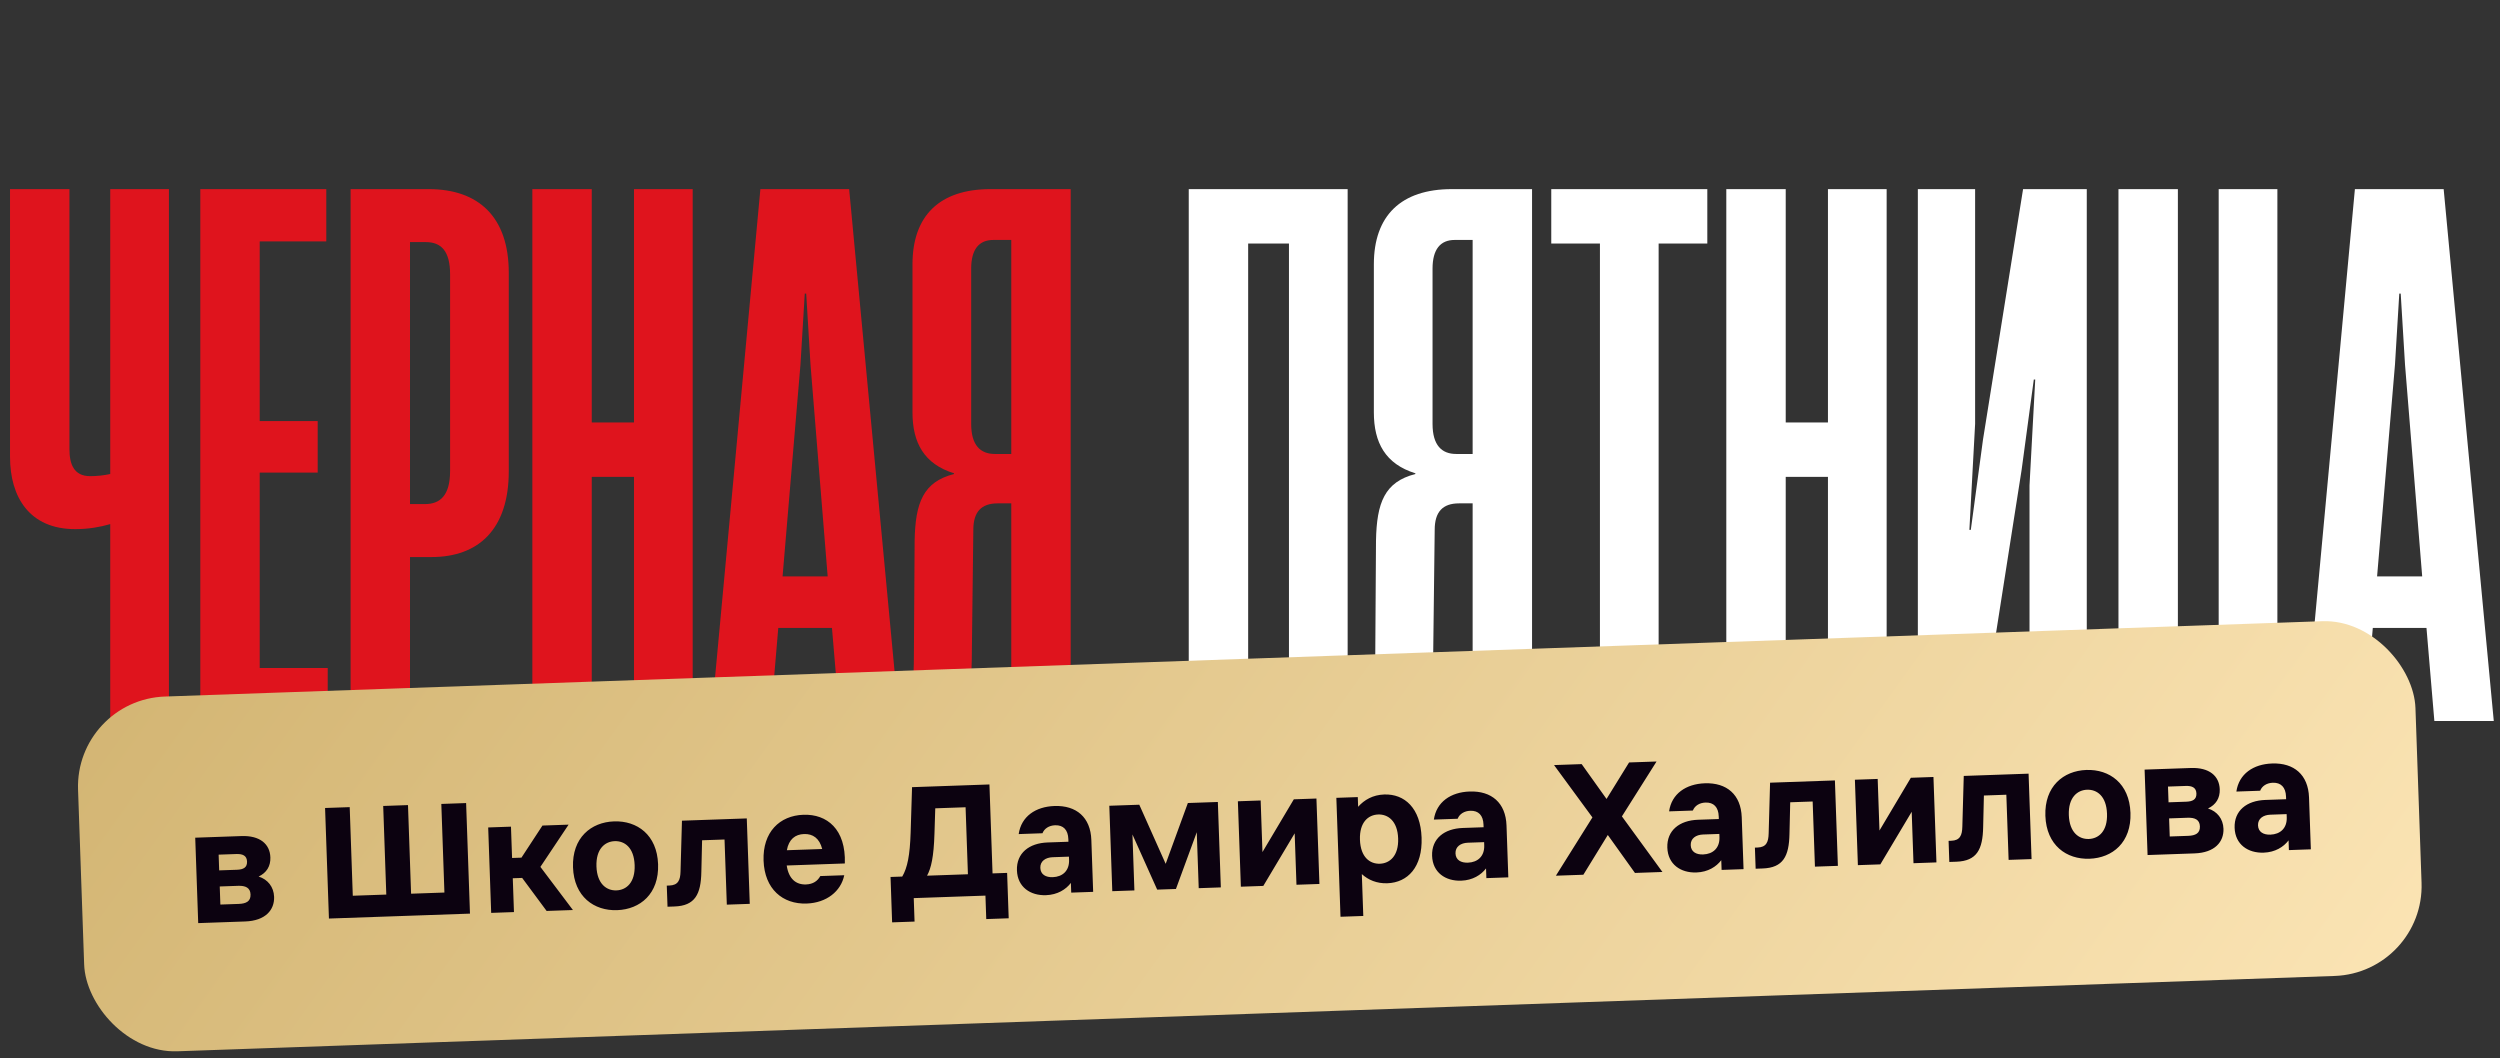 <?xml version="1.0" encoding="UTF-8"?> <svg xmlns="http://www.w3.org/2000/svg" width="267" height="113" viewBox="0 0 267 113" fill="none"><rect x="0" y="0" width="267" height="113" fill="#333333" stroke="none"/><path d="M11.773 50.625V20.198H18.042V77H11.773V55.976C10.703 56.282 9.48 56.511 8.027 56.511C3.134 56.511 1.07 53.071 1.07 48.79V20.198H7.416V47.949C7.416 49.555 7.874 50.854 9.633 50.854C10.321 50.854 11.085 50.778 11.773 50.625ZM35 77H21.392V20.198H34.847V25.779H27.737V44.968H33.929V50.472H27.737V71.343H35V77ZM43.788 77H37.443V20.198H45.776C51.127 20.198 54.338 23.18 54.338 29.143V50.319C54.338 56.511 51.127 59.493 46.082 59.493H43.788V77ZM43.788 25.855V53.836H45.394C46.999 53.836 48.069 52.918 48.069 50.319V29.296C48.069 26.849 47.152 25.855 45.47 25.855H43.788ZM67.71 45.12V20.198H73.979V77H67.71V50.931H63.199V77H56.854V20.198H63.199V45.12H67.71ZM96.04 77H89.695L88.854 67.062H83.12L82.279 77H75.934L81.209 20.198H90.689L96.04 77ZM85.49 38.928L83.579 61.557H88.395L86.561 38.928L86.102 31.36H85.949L85.49 38.928ZM114.349 20.198V77H108.004V53.759H106.551C104.793 53.759 103.952 54.677 103.952 56.588L103.799 69.202C103.799 72.795 103.493 75.7 103.187 77H96.918C97.377 75.318 97.606 72.948 97.606 69.737L97.683 57.735C97.759 53.683 98.6 51.466 101.888 50.625V50.548C98.677 49.555 97.454 47.261 97.454 44.05V28.225C97.454 23.027 100.359 20.198 105.786 20.198H114.349ZM106.245 48.484H108.004V25.626H106.092C104.563 25.626 103.722 26.62 103.722 28.684V45.273C103.722 47.567 104.716 48.484 106.245 48.484Z" fill="#DF141D"></path><path d="M143.929 20.198V77H137.661V26.008H133.303V77H126.958V20.198H143.929ZM163.623 20.198V77H157.278V53.759H155.825C154.067 53.759 153.226 54.677 153.226 56.588L153.073 69.202C153.073 72.795 152.767 75.7 152.461 77H146.192C146.651 75.318 146.88 72.948 146.88 69.737L146.957 57.735C147.033 53.683 147.874 51.466 151.162 50.625V50.548C147.951 49.555 146.728 47.261 146.728 44.05V28.225C146.728 23.027 149.633 20.198 155.061 20.198H163.623ZM155.519 48.484H157.278V25.626H155.366C153.837 25.626 152.996 26.62 152.996 28.684V45.273C152.996 47.567 153.99 48.484 155.519 48.484ZM177.142 77H170.873V26.008H165.675V20.198H182.341V26.008H177.142V77ZM195.225 45.12V20.198H201.494V77H195.225V50.931H190.715V77H184.369V20.198H190.715V45.12H195.225ZM222.868 20.198V77H216.752V51.848L217.363 40.534H217.21L215.911 50.166L211.706 77H204.826V20.198H210.942V45.273L210.33 56.588H210.483L211.783 46.955L216.064 20.198H222.868ZM243.224 20.198V71.19H245.288V81.663H239.937V77H226.252V20.198H232.598V71.19H236.955V20.198H243.224ZM266.335 77H259.989L259.148 67.062H253.415L252.574 77H246.228L251.503 20.198H260.983L266.335 77ZM255.785 38.928L253.873 61.557H258.69L256.855 38.928L256.396 31.36H256.243L255.785 38.928Z" fill="white"></path><rect x="8" y="74.726" width="249.787" height="37.91" rx="9.619" transform="rotate(-2 8 74.726)" fill="url(#paint0_linear_3858_474)"></rect><path d="M25.788 89.292C27.756 89.223 28.826 90.135 28.876 91.566C28.909 92.515 28.468 93.211 27.622 93.616C28.6 93.922 29.237 94.724 29.274 95.78C29.323 97.175 28.36 98.337 26.178 98.413L21.169 98.588L20.85 89.465L25.788 89.292ZM23.535 96.607L25.503 96.538C26.291 96.511 26.783 96.261 26.758 95.527C26.733 94.812 26.223 94.579 25.436 94.606L23.468 94.675L23.535 96.607ZM23.408 92.957L25.304 92.891C25.984 92.868 26.407 92.656 26.384 92.012C26.362 91.386 25.925 91.186 25.246 91.21L23.349 91.276L23.408 92.957ZM34.718 86.293L37.348 86.202L37.678 95.665L41.256 95.54L40.926 86.077L43.573 85.984L43.904 95.448L47.464 95.323L47.133 85.86L49.781 85.767L50.193 97.575L35.13 98.101L34.718 86.293ZM52.458 97.496L52.139 88.372L54.572 88.287L54.689 91.632L55.691 91.597L57.935 88.169L60.726 88.072L57.714 92.583L61.188 97.191L58.379 97.289L55.767 93.762L54.765 93.797L54.891 97.41L52.458 97.496ZM65.906 97.205C63.455 97.291 61.307 95.772 61.197 92.623C61.087 89.474 63.124 87.809 65.575 87.724C68.044 87.637 70.175 89.157 70.284 92.306C70.394 95.454 68.375 97.119 65.906 97.205ZM63.701 92.535C63.767 94.414 64.795 95.13 65.832 95.094C66.888 95.057 67.846 94.272 67.78 92.393C67.714 90.515 66.704 89.798 65.649 89.835C64.611 89.871 63.636 90.657 63.701 92.535ZM72.042 96.812L71.291 96.838L71.212 94.584L71.498 94.574C72.428 94.541 72.66 93.996 72.681 93.064L72.833 87.649L79.756 87.407L80.074 96.531L77.624 96.617L77.38 89.658L74.983 89.741L74.904 93.112C74.862 95.513 74.225 96.735 72.042 96.812ZM81.549 91.912C81.443 88.871 83.262 87.106 85.803 87.017C88.325 86.929 90.352 88.56 90.229 92.218L84.022 92.435C84.233 93.878 85.025 94.496 86.08 94.459C86.832 94.432 87.321 94.093 87.607 93.564L90.166 93.474C89.814 95.188 88.281 96.424 86.152 96.498C83.593 96.587 81.656 94.953 81.549 91.912ZM84.036 90.804L87.811 90.673C87.52 89.519 86.805 89.042 85.874 89.075C84.926 89.108 84.246 89.633 84.036 90.804ZM96.361 93.616C96.919 92.665 97.177 91.331 97.255 88.946L97.407 84.069L105.672 83.78L106.004 93.279L107.56 93.225L107.729 98.073L105.332 98.157L105.245 95.652L97.588 95.919L97.675 98.424L95.278 98.508L95.109 93.66L96.361 93.616ZM99.009 93.523L103.374 93.371L103.124 86.215L99.886 86.328L99.801 89.036C99.727 91.51 99.447 92.72 99.009 93.523ZM112.429 91.55C111.66 91.577 111.082 91.974 111.107 92.689C111.132 93.405 111.698 93.707 112.432 93.682C113.487 93.645 114.217 92.993 114.176 91.83L114.164 91.49L112.429 91.55ZM108.609 92.955C108.545 91.113 109.904 90.044 111.89 89.975L114.109 89.898L114.099 89.611C114.064 88.627 113.562 88.108 112.686 88.138C112.042 88.161 111.534 88.483 111.336 88.991L108.796 89.08C109.07 87.19 110.61 86.151 112.614 86.081C114.957 85.999 116.471 87.29 116.556 89.705L116.749 95.25L114.406 95.332L114.37 94.295C113.839 94.994 112.945 95.562 111.711 95.606C110.047 95.664 108.672 94.744 108.609 92.955ZM118.474 86.055L121.676 85.944L124.494 92.257L126.864 85.762L130.066 85.651L130.385 94.774L128.023 94.857L127.815 88.882L125.59 94.942L123.587 95.012L120.945 89.121L121.154 95.097L118.792 95.179L118.474 86.055ZM132.524 94.7L132.205 85.576L134.638 85.491L134.831 91.001L138.18 85.367L140.595 85.283L140.914 94.407L138.463 94.492L138.271 89L134.921 94.616L132.524 94.7ZM142.722 85.209L145.012 85.129L145.048 86.166C145.703 85.427 146.616 84.894 147.833 84.851C150.015 84.775 151.716 86.309 151.826 89.458C151.936 92.607 150.346 94.256 148.164 94.332C147.037 94.372 146.127 93.974 145.443 93.353L145.599 97.825L143.166 97.91L142.722 85.209ZM145.243 89.688C145.309 91.566 146.319 92.283 147.374 92.246C148.412 92.21 149.387 91.424 149.322 89.546C149.256 87.667 148.228 86.951 147.191 86.987C146.135 87.024 145.177 87.81 145.243 89.688ZM156.768 90.002C155.999 90.029 155.422 90.425 155.447 91.141C155.472 91.856 156.038 92.159 156.771 92.133C157.826 92.097 158.556 91.444 158.515 90.281L158.504 89.941L156.768 90.002ZM152.948 91.407C152.884 89.564 154.244 88.496 156.23 88.427L158.448 88.349L158.438 88.063C158.404 87.079 157.902 86.559 157.025 86.59C156.381 86.612 155.873 86.935 155.676 87.443L153.136 87.532C153.41 85.641 154.95 84.603 156.953 84.533C159.297 84.451 160.811 85.741 160.895 88.156L161.089 93.702L158.745 93.784L158.709 92.746C158.178 93.445 157.284 94.014 156.05 94.057C154.386 94.115 153.011 93.196 152.948 91.407ZM171.713 89.176L169.103 93.422L166.169 93.525L170.071 87.299L165.971 81.71L168.923 81.607L171.578 85.329L173.986 81.43L176.92 81.328L173.22 87.189L177.547 93.127L174.613 93.23L171.713 89.176ZM181.89 89.125C181.121 89.152 180.544 89.548 180.569 90.263C180.594 90.979 181.16 91.282 181.893 91.256C182.949 91.219 183.678 90.567 183.638 89.404L183.626 89.064L181.89 89.125ZM178.071 90.53C178.006 88.687 179.366 87.619 181.352 87.549L183.57 87.472L183.56 87.186C183.526 86.202 183.024 85.682 182.147 85.713C181.503 85.735 180.995 86.057 180.798 86.566L178.258 86.654C178.532 84.764 180.072 83.725 182.076 83.655C184.419 83.573 185.933 84.864 186.017 87.279L186.211 92.825L183.867 92.907L183.831 91.869C183.3 92.568 182.407 93.137 181.172 93.18C179.509 93.238 178.133 92.319 178.071 90.53ZM188.254 92.753L187.503 92.78L187.424 90.526L187.71 90.516C188.64 90.483 188.872 89.938 188.893 89.005L189.044 83.591L195.968 83.349L196.286 92.473L193.835 92.558L193.592 85.6L191.195 85.683L191.116 89.053C191.074 91.455 190.436 92.677 188.254 92.753ZM198.422 92.398L198.103 83.275L200.536 83.19L200.728 88.7L204.078 83.066L206.493 82.982L206.812 92.105L204.361 92.191L204.169 86.699L200.819 92.315L198.422 92.398ZM208.939 92.031L208.187 92.057L208.109 89.803L208.395 89.793C209.325 89.761 209.557 89.215 209.578 88.283L209.729 82.869L216.652 82.627L216.971 91.751L214.52 91.836L214.277 84.877L211.88 84.961L211.801 88.331C211.759 90.733 211.121 91.955 208.939 92.031ZM223.156 91.714C220.705 91.799 218.556 90.28 218.446 87.132C218.336 83.983 220.374 82.318 222.824 82.232C225.293 82.146 227.424 83.666 227.534 86.814C227.644 89.963 225.624 91.627 223.156 91.714ZM220.951 87.044C221.016 88.923 222.044 89.639 223.082 89.603C224.137 89.566 225.095 88.78 225.029 86.902C224.964 85.023 223.954 84.306 222.898 84.343C221.861 84.379 220.885 85.166 220.951 87.044ZM233.98 82.022C235.948 81.953 237.019 82.865 237.069 84.296C237.102 85.244 236.66 85.94 235.815 86.346C236.793 86.652 237.43 87.454 237.467 88.509C237.515 89.905 236.553 91.067 234.37 91.143L229.361 91.318L229.043 82.194L233.98 82.022ZM231.728 89.337L233.696 89.268C234.483 89.24 234.976 88.99 234.95 88.257C234.925 87.541 234.416 87.308 233.628 87.336L231.661 87.405L231.728 89.337ZM231.601 85.687L233.497 85.621C234.177 85.597 234.599 85.385 234.577 84.741C234.555 84.115 234.118 83.916 233.438 83.939L231.542 84.006L231.601 85.687ZM242.477 87.009C241.708 87.036 241.131 87.432 241.156 88.148C241.181 88.863 241.746 89.166 242.48 89.14C243.535 89.103 244.265 88.451 244.224 87.288L244.212 86.948L242.477 87.009ZM238.657 88.414C238.593 86.571 239.953 85.503 241.938 85.434L244.157 85.356L244.147 85.07C244.112 84.086 243.611 83.566 242.734 83.597C242.09 83.619 241.582 83.942 241.385 84.45L238.844 84.539C239.119 82.648 240.659 81.609 242.662 81.54C245.006 81.458 246.52 82.748 246.604 85.163L246.798 90.709L244.454 90.791L244.418 89.753C243.887 90.452 242.993 91.021 241.759 91.064C240.095 91.122 238.72 90.203 238.657 88.414Z" fill="#0C0210"></path><defs><linearGradient id="paint0_linear_3858_474" x1="8" y1="73.572" x2="183.172" y2="209.086" gradientUnits="userSpaceOnUse"><stop stop-color="#D3B573"></stop><stop offset="1" stop-color="#FBE4B4"></stop></linearGradient></defs></svg> 